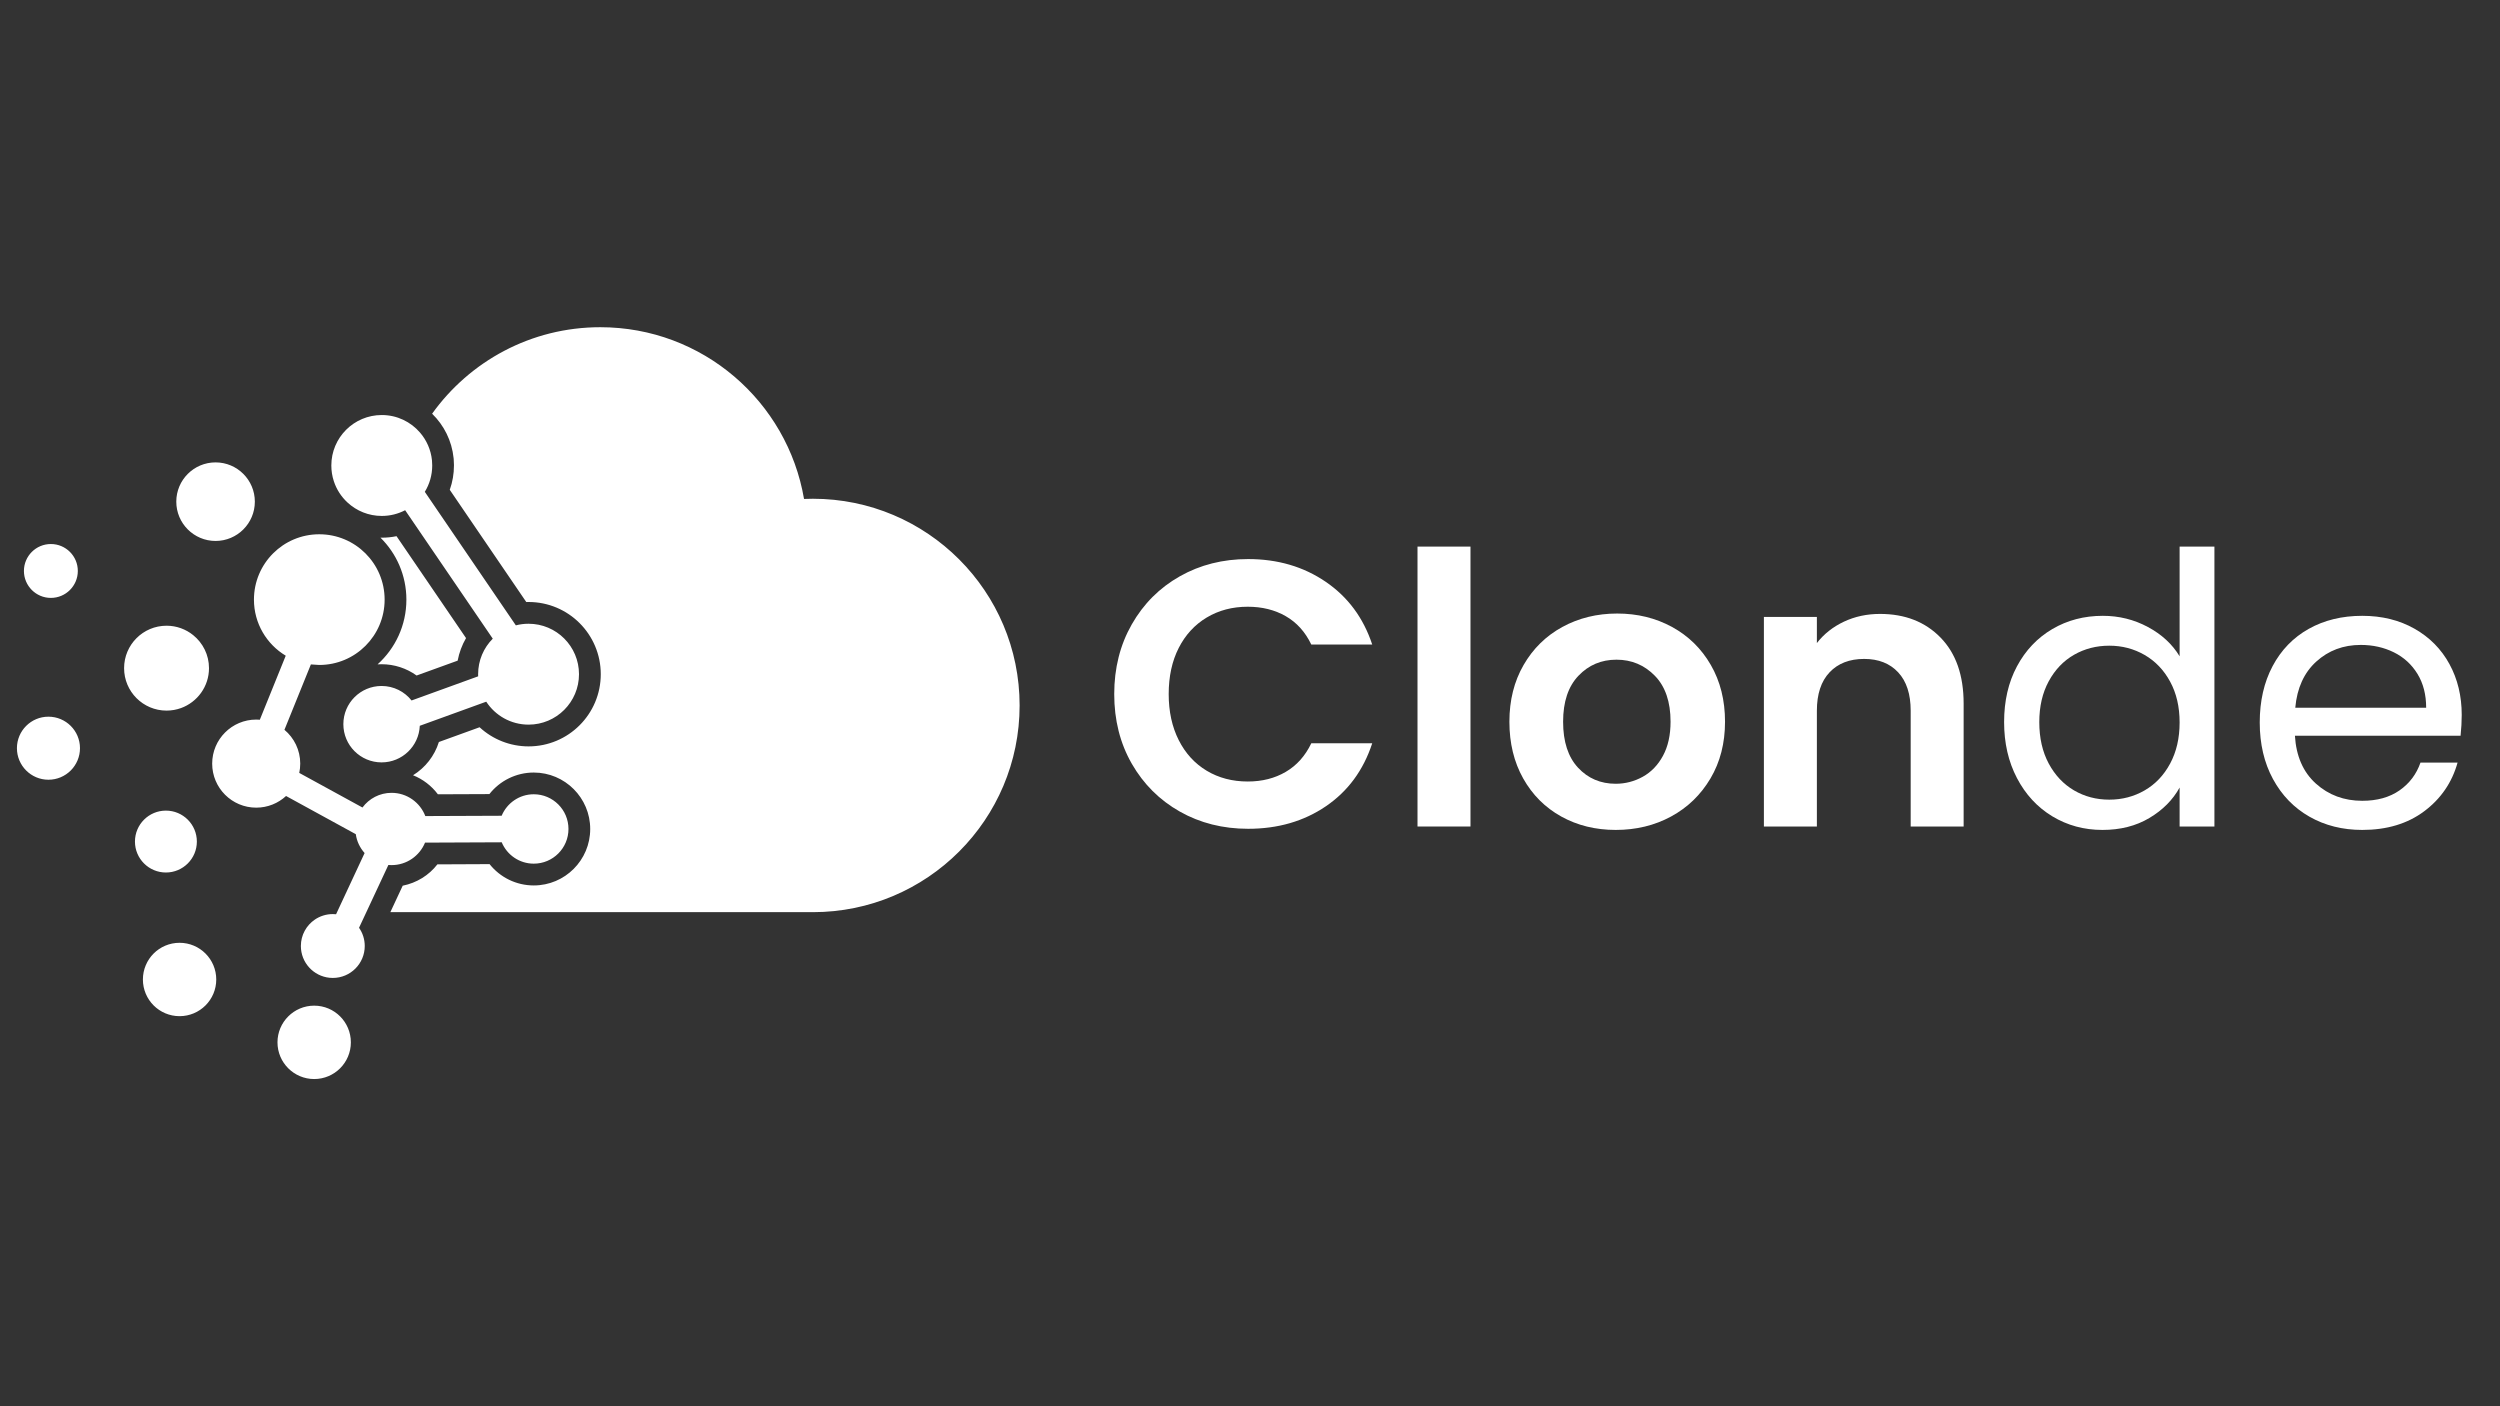 <svg xmlns="http://www.w3.org/2000/svg" xmlns:xlink="http://www.w3.org/1999/xlink" width="1920" zoomAndPan="magnify" viewBox="0 0 1440 810" height="1080" preserveAspectRatio="xMidYMid meet" version="1.0"><rect x="0" y="0" width="1440" height="810" fill="#333333" stroke="none"/><defs><g/><clipPath id="c311e8eec3"><rect x="0" width="796" y="0" height="302"/></clipPath><clipPath id="085cb85123"><path d="M 9.75 188.406 L 587.25 188.406 L 587.25 621.906 L 9.75 621.906 Z M 9.75 188.406 " clip-rule="nonzero"/></clipPath></defs><g transform="matrix(1, 0, 0, 1, 634, 254)"><g clip-path="url(#c311e8eec3)"><g fill="#ffffff" fill-opacity="1"><g transform="translate(0.169, 222.071)"><g><path d="M 7.625 -76.266 C 7.625 -91.223 11 -104.617 17.75 -116.453 C 24.508 -128.297 33.734 -137.52 45.422 -144.125 C 57.117 -150.738 70.234 -154.047 84.766 -154.047 C 101.754 -154.047 116.641 -149.688 129.422 -140.969 C 142.203 -132.258 151.141 -120.207 156.234 -104.812 L 121.141 -104.812 C 117.66 -112.07 112.758 -117.516 106.438 -121.141 C 100.125 -124.773 92.828 -126.594 84.547 -126.594 C 75.68 -126.594 67.797 -124.52 60.891 -120.375 C 53.992 -116.238 48.617 -110.395 44.766 -102.844 C 40.922 -95.289 39 -86.43 39 -76.266 C 39 -66.242 40.922 -57.414 44.766 -49.781 C 48.617 -42.156 53.992 -36.27 60.891 -32.125 C 67.797 -27.988 75.68 -25.922 84.547 -25.922 C 92.828 -25.922 100.125 -27.773 106.438 -31.484 C 112.758 -35.191 117.66 -40.676 121.141 -47.938 L 156.234 -47.938 C 151.141 -32.395 142.238 -20.301 129.531 -11.656 C 116.82 -3.008 101.898 1.312 84.766 1.312 C 70.234 1.312 57.117 -1.988 45.422 -8.594 C 33.734 -15.207 24.508 -24.395 17.75 -36.156 C 11 -47.926 7.625 -61.297 7.625 -76.266 Z M 7.625 -76.266 "/></g></g></g><g fill="#ffffff" fill-opacity="1"><g transform="translate(167.453, 222.071)"><g><path d="M 45.547 -161.234 L 45.547 0 L 15.031 0 L 15.031 -161.234 Z M 45.547 -161.234 "/></g></g></g><g fill="#ffffff" fill-opacity="1"><g transform="translate(228.007, 222.071)"><g><path d="M 68.641 1.969 C 57.016 1.969 46.551 -0.609 37.25 -5.766 C 27.957 -10.93 20.66 -18.234 15.359 -27.672 C 10.055 -37.109 7.406 -48.004 7.406 -60.359 C 7.406 -72.703 10.129 -83.594 15.578 -93.031 C 21.023 -102.477 28.469 -109.781 37.906 -114.938 C 47.352 -120.094 57.883 -122.672 69.5 -122.672 C 81.125 -122.672 91.656 -120.094 101.094 -114.938 C 110.539 -109.781 117.988 -102.477 123.438 -93.031 C 128.883 -83.594 131.609 -72.703 131.609 -60.359 C 131.609 -48.004 128.812 -37.109 123.219 -27.672 C 117.625 -18.234 110.066 -10.93 100.547 -5.766 C 91.035 -0.609 80.398 1.969 68.641 1.969 Z M 68.641 -24.625 C 74.16 -24.625 79.352 -25.969 84.219 -28.656 C 89.082 -31.344 92.969 -35.375 95.875 -40.75 C 98.781 -46.125 100.234 -52.66 100.234 -60.359 C 100.234 -71.828 97.219 -80.648 91.188 -86.828 C 85.156 -93.004 77.785 -96.094 69.078 -96.094 C 60.359 -96.094 53.055 -93.004 47.172 -86.828 C 41.285 -80.648 38.344 -71.828 38.344 -60.359 C 38.344 -48.879 41.211 -40.051 46.953 -33.875 C 52.691 -27.707 59.922 -24.625 68.641 -24.625 Z M 68.641 -24.625 "/></g></g></g><g fill="#ffffff" fill-opacity="1"><g transform="translate(366.975, 222.071)"><g><path d="M 81.922 -122.453 C 96.305 -122.453 107.926 -117.91 116.781 -108.828 C 125.645 -99.754 130.078 -87.082 130.078 -70.812 L 130.078 0 L 99.578 0 L 99.578 -66.672 C 99.578 -76.266 97.176 -83.641 92.375 -88.797 C 87.582 -93.953 81.051 -96.531 72.781 -96.531 C 64.352 -96.531 57.707 -93.953 52.844 -88.797 C 47.977 -83.641 45.547 -76.266 45.547 -66.672 L 45.547 0 L 15.031 0 L 15.031 -120.719 L 45.547 -120.719 L 45.547 -105.672 C 49.609 -110.898 54.797 -115.004 61.109 -117.984 C 67.43 -120.961 74.367 -122.453 81.922 -122.453 Z M 81.922 -122.453 "/></g></g></g><g fill="#ffffff" fill-opacity="1"><g transform="translate(510.989, 222.071)"><g><path d="M 9.375 -60.141 C 9.375 -72.336 11.844 -83.047 16.781 -92.266 C 21.719 -101.492 28.504 -108.648 37.141 -113.734 C 45.785 -118.816 55.484 -121.359 66.234 -121.359 C 75.535 -121.359 84.18 -119.219 92.172 -114.938 C 100.16 -110.656 106.258 -105.023 110.469 -98.047 L 110.469 -161.234 L 130.516 -161.234 L 130.516 0 L 110.469 0 L 110.469 -22.438 C 106.551 -15.32 100.738 -9.473 93.031 -4.891 C 85.332 -0.316 76.328 1.969 66.016 1.969 C 55.41 1.969 45.785 -0.645 37.141 -5.875 C 28.504 -11.113 21.719 -18.453 16.781 -27.891 C 11.844 -37.328 9.375 -48.078 9.375 -60.141 Z M 110.469 -59.922 C 110.469 -68.922 108.648 -76.758 105.016 -83.438 C 101.391 -90.125 96.488 -95.25 90.312 -98.812 C 84.145 -102.375 77.352 -104.156 69.938 -104.156 C 62.531 -104.156 55.773 -102.41 49.672 -98.922 C 43.578 -95.43 38.711 -90.344 35.078 -83.656 C 31.453 -76.977 29.641 -69.141 29.641 -60.141 C 29.641 -50.984 31.453 -43.023 35.078 -36.266 C 38.711 -29.516 43.578 -24.359 49.672 -20.797 C 55.773 -17.242 62.531 -15.469 69.938 -15.469 C 77.352 -15.469 84.145 -17.242 90.312 -20.797 C 96.488 -24.359 101.391 -29.516 105.016 -36.266 C 108.648 -43.023 110.469 -50.91 110.469 -59.922 Z M 110.469 -59.922 "/></g></g></g><g fill="#ffffff" fill-opacity="1"><g transform="translate(658.234, 222.071)"><g><path d="M 125.719 -64.281 C 125.719 -60.5 125.5 -56.504 125.062 -52.297 L 29.641 -52.297 C 30.359 -40.523 34.383 -31.332 41.719 -24.719 C 49.062 -18.113 57.961 -14.812 68.422 -14.812 C 76.984 -14.812 84.133 -16.805 89.875 -20.797 C 95.613 -24.797 99.645 -30.141 101.969 -36.828 L 123.328 -36.828 C 120.129 -25.348 113.734 -16.008 104.141 -8.812 C 94.555 -1.625 82.648 1.969 68.422 1.969 C 57.086 1.969 46.953 -0.57 38.016 -5.656 C 29.086 -10.75 22.082 -17.977 17 -27.344 C 11.914 -36.719 9.375 -47.578 9.375 -59.922 C 9.375 -72.266 11.844 -83.082 16.781 -92.375 C 21.719 -101.676 28.648 -108.832 37.578 -113.844 C 46.516 -118.852 56.797 -121.359 68.422 -121.359 C 79.742 -121.359 89.766 -118.891 98.484 -113.953 C 107.203 -109.016 113.922 -102.223 118.641 -93.578 C 123.359 -84.941 125.719 -75.176 125.719 -64.281 Z M 105.234 -68.422 C 105.234 -75.973 103.562 -82.473 100.219 -87.922 C 96.883 -93.367 92.348 -97.508 86.609 -100.344 C 80.867 -103.176 74.516 -104.594 67.547 -104.594 C 57.523 -104.594 48.988 -101.395 41.938 -95 C 34.895 -88.602 30.863 -79.742 29.844 -68.422 Z M 105.234 -68.422 "/></g></g></g></g></g><g clip-path="url(#085cb85123)"><path fill="#ffffff" d="M 200.23 289.508 C 205.406 294.273 212.316 297.18 219.91 297.18 C 224.773 297.18 229.34 295.984 233.363 293.883 L 283.828 367.875 C 278.609 373.121 275.398 380.359 275.398 388.344 L 275.418 389.566 L 237.059 403.477 C 233.023 398.383 226.789 395.121 219.789 395.121 C 207.629 395.121 197.773 404.977 197.773 417.117 C 197.773 429.289 207.629 439.137 219.789 439.137 C 231.637 439.137 241.301 429.785 241.797 418.055 L 280.07 404.172 C 285.262 412.125 294.25 417.391 304.449 417.391 C 320.504 417.391 333.504 404.383 333.504 388.344 C 333.504 372.285 320.504 359.277 304.449 359.277 C 301.914 359.277 299.469 359.598 297.129 360.207 L 244.695 283.293 C 247.406 278.871 248.957 273.688 248.957 268.113 L 248.816 265.148 C 248.203 259.086 245.723 253.574 241.957 249.195 C 236.633 242.992 228.73 239.059 219.902 239.059 C 203.855 239.059 190.848 252.066 190.848 268.105 C 190.848 271.25 191.336 274.273 192.266 277.117 C 193.816 281.922 196.598 286.172 200.23 289.508 M 193.582 526.605 L 191.707 526.508 C 187.867 526.508 184.289 527.688 181.348 529.688 C 176.484 532.996 173.301 538.578 173.301 544.902 C 173.301 554.438 180.551 562.273 189.852 563.203 L 191.707 563.289 C 201.871 563.289 210.094 555.043 210.094 544.895 C 210.094 540.988 208.895 537.379 206.805 534.402 L 211.297 524.789 L 223.703 498.23 L 225.547 498.305 C 234.25 498.305 241.711 492.949 244.82 485.355 L 288.992 485.16 C 292.004 492.391 299.129 497.469 307.449 497.469 C 318.484 497.469 327.441 488.52 327.441 477.48 C 327.441 466.457 318.484 457.496 307.449 457.496 C 299.105 457.496 291.961 462.617 288.957 469.875 L 244.98 470.055 C 241.984 462.227 234.41 456.672 225.539 456.672 C 218.664 456.672 212.574 459.996 208.781 465.125 L 172.371 445.199 C 172.734 443.469 172.938 441.668 172.938 439.836 C 172.938 432.012 169.402 425.027 163.836 420.367 L 179.07 382.707 L 183.898 383.02 C 204.695 383.02 221.543 366.164 221.543 345.383 C 221.543 324.586 204.695 307.742 183.898 307.742 C 163.117 307.742 146.273 324.586 146.273 345.383 C 146.273 359.094 153.613 371.117 164.582 377.684 L 149.66 414.562 L 147.578 414.477 C 133.574 414.477 122.215 425.828 122.215 439.852 C 122.215 453.848 133.566 465.207 147.578 465.207 C 154.223 465.207 160.242 462.664 164.77 458.496 L 204.938 480.492 C 205.52 484.648 207.348 488.387 210.012 491.355 L 195.641 522.172 Z M 180.973 579.258 C 169.312 579.258 159.832 588.723 159.832 600.395 C 159.832 612.07 169.312 621.527 180.973 621.527 C 192.652 621.527 202.098 612.07 202.098 600.395 C 202.102 588.723 192.656 579.258 180.973 579.258 Z M 103.43 585.312 C 115.094 585.312 124.562 575.863 124.562 564.188 C 124.562 552.516 115.094 543.051 103.43 543.051 C 91.75 543.051 82.312 552.508 82.312 564.188 C 82.312 575.855 91.754 585.312 103.43 585.312 Z M 95.562 502.566 C 105.398 502.566 113.391 494.582 113.391 484.746 C 113.391 474.898 105.406 466.914 95.562 466.914 C 85.715 466.914 77.734 474.898 77.734 484.746 C 77.734 494.578 85.715 502.566 95.562 502.566 Z M 27.898 449.125 C 37.938 449.125 46.07 440.988 46.07 430.949 C 46.07 420.938 37.945 412.809 27.898 412.809 C 17.895 412.801 9.75 420.934 9.75 430.949 C 9.75 440.988 17.895 449.125 27.898 449.125 Z M 104.246 407.855 C 113.648 404.445 120.383 395.426 120.383 384.863 C 120.383 377.18 116.836 370.336 111.293 365.852 C 107.098 362.453 101.746 360.414 95.926 360.414 C 82.414 360.414 71.477 371.363 71.477 384.863 C 71.477 398.348 82.414 409.309 95.926 409.309 C 98.848 409.301 101.648 408.793 104.246 407.855 Z M 101.543 288.957 C 101.543 301.457 111.672 311.586 124.168 311.586 C 136.652 311.586 146.789 301.449 146.789 288.957 C 146.789 276.469 136.652 266.336 124.168 266.336 C 111.672 266.332 101.543 276.469 101.543 288.957 Z M 44.824 328.867 C 44.824 320.297 37.883 313.359 29.297 313.359 C 20.73 313.359 13.781 320.297 13.781 328.867 C 13.781 337.434 20.73 344.391 29.297 344.391 C 37.875 344.398 44.824 337.438 44.824 328.867 Z M 234.078 345.395 C 234.078 360.191 227.672 373.484 217.484 382.672 L 219.789 382.594 C 227.125 382.594 234.16 384.914 239.965 389.098 L 263.605 380.535 C 264.477 375.953 266.105 371.562 268.434 367.539 L 228.398 308.84 C 225.617 309.41 222.773 309.711 219.902 309.711 L 219.16 309.707 C 228.375 318.793 234.078 331.426 234.078 345.395 Z M 259.066 282.133 L 303.137 346.773 L 304.457 346.75 C 327.434 346.75 346.043 365.375 346.043 388.344 C 346.043 411.305 327.426 429.922 304.457 429.922 C 293.859 429.922 283.836 425.898 276.242 418.895 L 252.793 427.395 C 250.289 435.441 244.926 442.211 237.91 446.543 C 243.586 448.812 248.543 452.605 252.227 457.516 L 281.887 457.391 C 287.949 449.691 297.305 444.984 307.441 444.984 C 325.387 444.984 339.961 459.551 339.961 477.496 C 339.961 495.449 325.395 510.016 307.441 510.016 C 297.352 510.016 288.055 505.363 281.992 497.734 L 251.934 497.875 C 247.062 504.16 240.02 508.547 231.961 510.16 L 224.84 525.406 L 468.23 525.406 C 533.988 525.406 587.297 472.102 587.297 406.348 C 587.297 340.582 533.988 287.281 468.23 287.281 L 463.125 287.395 C 453.547 231.227 404.656 188.473 345.766 188.473 C 305.836 188.473 270.492 208.141 248.895 238.305 C 255.691 244.906 260.258 253.828 261.277 263.887 L 261.336 264.57 L 261.48 267.82 L 261.48 268.113 C 261.48 272.926 260.664 277.66 259.066 282.133 Z M 259.066 282.133 " fill-opacity="1" fill-rule="evenodd"/></g></svg>